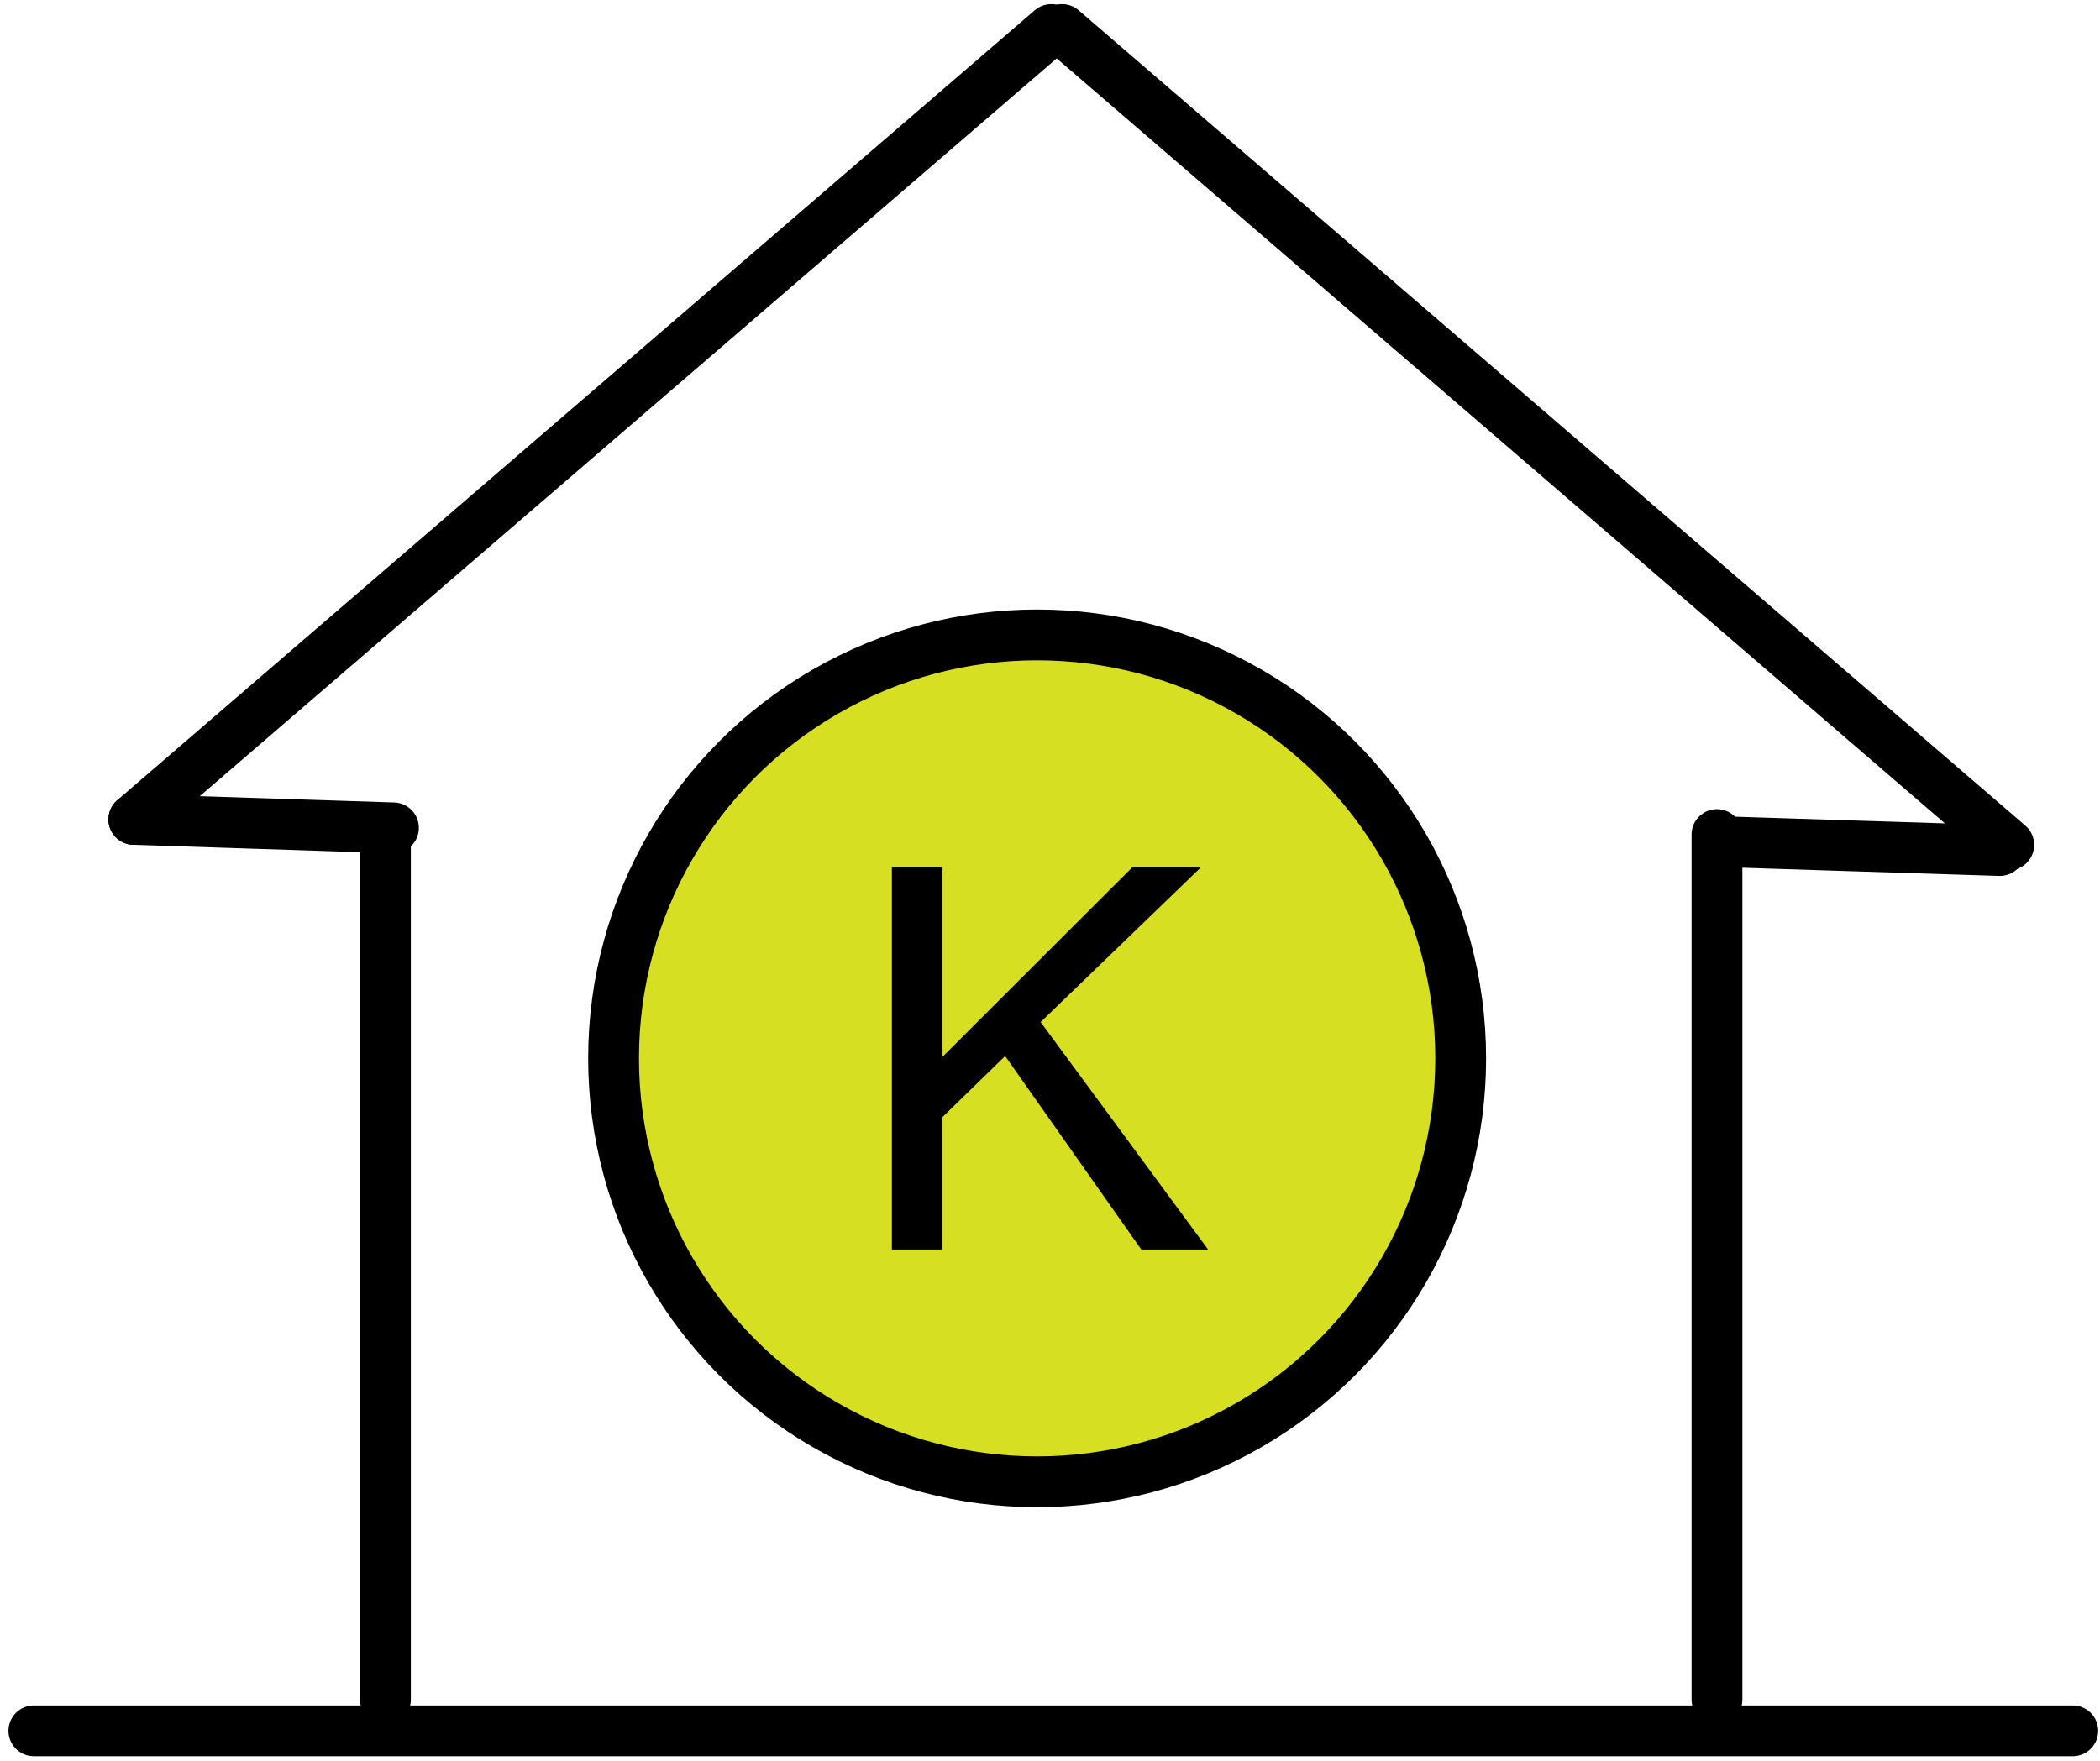 <?xml version="1.0" encoding="UTF-8" standalone="no"?>
<!DOCTYPE svg PUBLIC "-//W3C//DTD SVG 1.1//EN" "http://www.w3.org/Graphics/SVG/1.1/DTD/svg11.dtd">
<svg width="100%" height="100%" viewBox="0 0 62 52" version="1.1" xmlns="http://www.w3.org/2000/svg" xmlns:xlink="http://www.w3.org/1999/xlink" xml:space="preserve" xmlns:serif="http://www.serif.com/" style="fill-rule:evenodd;clip-rule:evenodd;">
    <circle cx="30.62" cy="31.255" r="12.505" style="fill:#D6DF22;stroke:#000;stroke-width:1.5px;"/>
    <path d="M26.332,36.901L26.332,25.609L27.827,25.609L27.827,31.209L33.434,25.609L35.46,25.609L30.723,30.184L35.668,36.901L33.696,36.901L29.675,31.186L27.827,32.988L27.827,36.901L26.332,36.901Z" style="fill-rule:nonzero;"/>
    <path d="M11.379,50.192L11.379,24.646M50.692,24.646L50.692,50.192" style="fill:none;fill-rule:nonzero;stroke:#000;stroke-width:1.5px;stroke-linecap:round;stroke-miterlimit:10;"/>
    <path d="M3.951,24.199L31.04,0.871" style="fill:none;fill-rule:nonzero;stroke:#000;stroke-width:1.5px;stroke-linecap:round;stroke-miterlimit:10;"/>
    <path d="M59.307,24.951L31.356,0.871" style="fill:none;fill-rule:nonzero;stroke:#000;stroke-width:1.5px;stroke-linecap:round;stroke-miterlimit:10;"/>
    <path d="M3.951,24.199L11.616,24.448" style="fill:none;fill-rule:nonzero;stroke:#000;stroke-width:1.5px;stroke-linecap:round;stroke-miterlimit:10;"/>
    <path d="M50.867,24.858L59.042,25.118" style="fill:none;fill-rule:nonzero;stroke:#000;stroke-width:1.5px;stroke-linecap:round;stroke-miterlimit:10;"/>
    <path d="M1,51.115L61.196,51.115" style="fill:none;fill-rule:nonzero;stroke:#000;stroke-width:1.5px;stroke-linecap:round;stroke-miterlimit:10;"/>
</svg>
